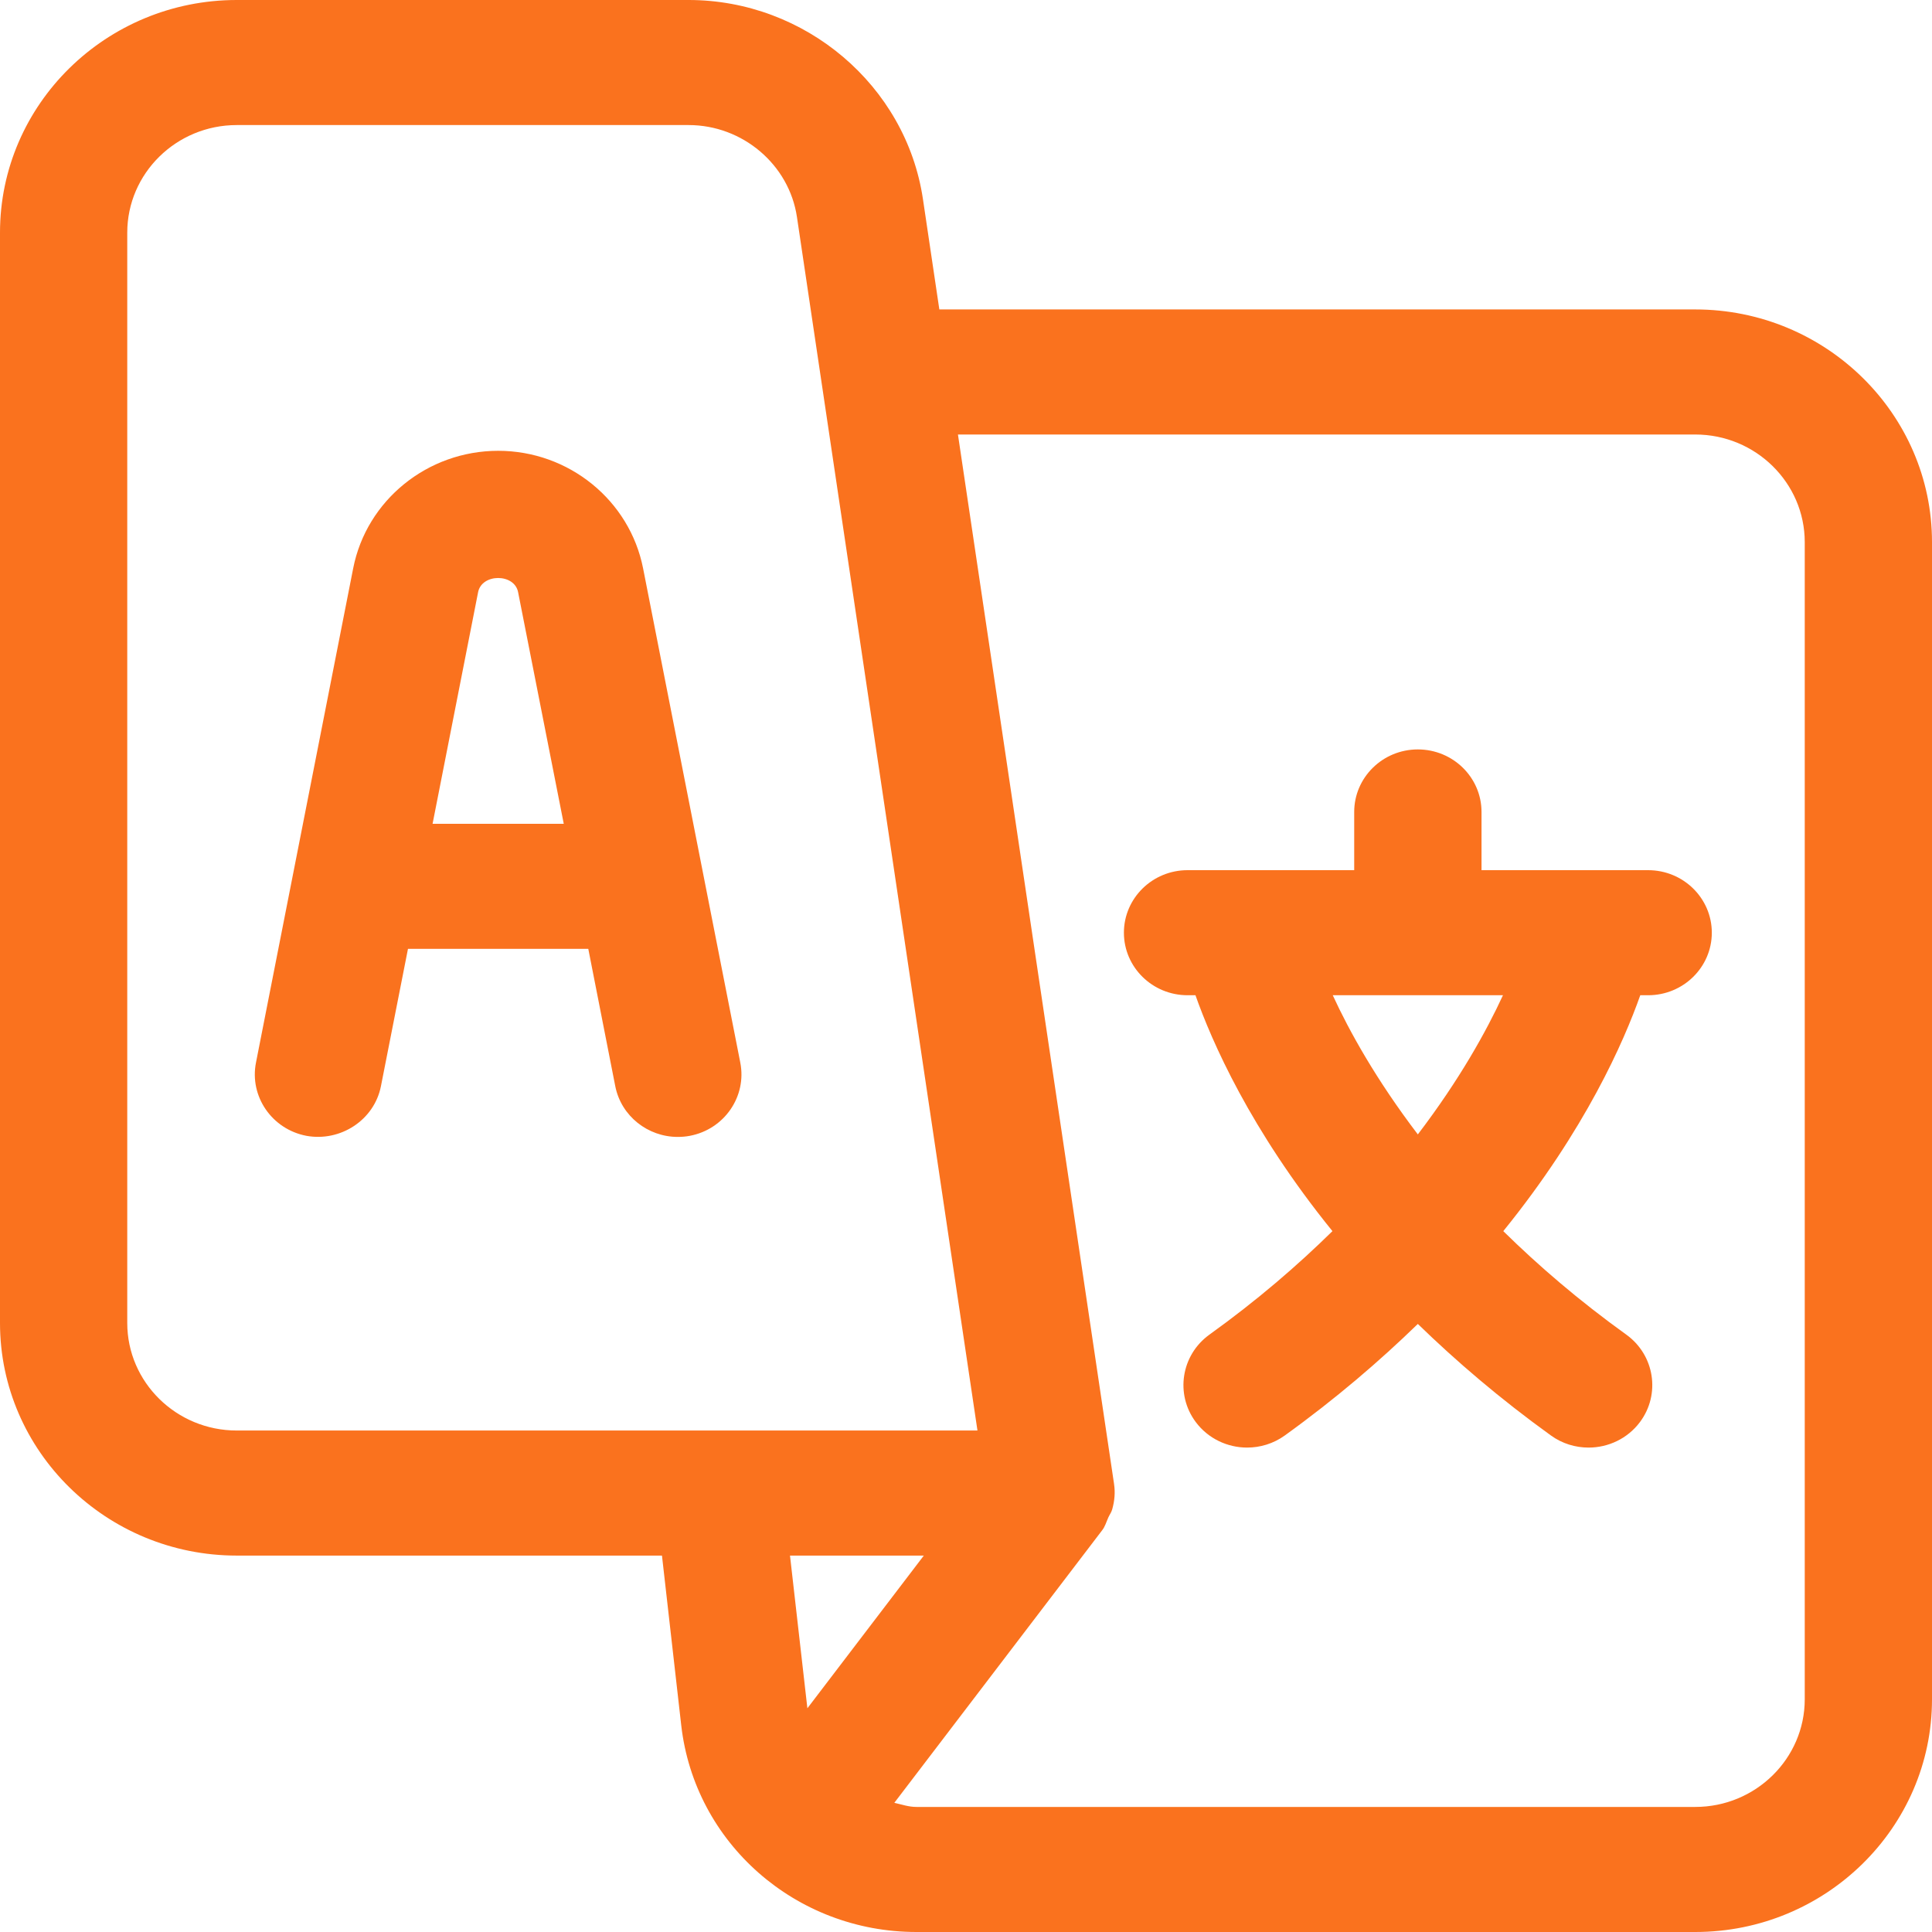<?xml version="1.0" encoding="UTF-8"?>
<svg width="30px" height="30px" viewBox="0 0 30 30" version="1.1" xmlns="http://www.w3.org/2000/svg" xmlns:xlink="http://www.w3.org/1999/xlink">
    <!-- Generator: Sketch 64 (93537) - https://sketch.com -->
    <title>Fill 1</title>
    <desc>Created with Sketch.</desc>
    <g id="Welab.bank---lite-version-2" stroke="none" stroke-width="1" fill="none" fill-rule="evenodd">
        <g id="01_Homepage_EN_desktop" transform="translate(-1035, -75)" fill="#FA721E">
            <g id="Group-4">
                <path d="M1057.016,92.615 C1056.368,91.764 1055.95,91.009 1055.695,90.454 L1058.338,90.454 C1058.082,91.009 1057.665,91.764 1057.016,92.615 L1057.016,92.615 Z M1060.592,88.512 L1058.005,88.512 L1058.005,87.608 C1058.005,87.072 1057.562,86.637 1057.016,86.637 C1056.471,86.637 1056.028,87.072 1056.028,87.608 L1056.028,88.512 L1053.44,88.512 C1052.895,88.512 1052.452,88.947 1052.452,89.483 C1052.452,90.019 1052.895,90.454 1053.44,90.454 L1053.563,90.454 C1053.815,91.167 1054.411,92.539 1055.69,94.117 C1055.149,94.649 1054.52,95.192 1053.78,95.724 C1053.34,96.041 1053.245,96.65 1053.568,97.082 C1053.762,97.341 1054.062,97.478 1054.365,97.478 C1054.568,97.478 1054.774,97.417 1054.949,97.291 C1055.744,96.718 1056.423,96.134 1057.016,95.558 C1057.609,96.134 1058.289,96.718 1059.084,97.291 C1059.259,97.417 1059.463,97.478 1059.668,97.478 C1059.971,97.478 1060.271,97.341 1060.465,97.082 C1060.788,96.65 1060.693,96.041 1060.253,95.724 C1059.513,95.192 1058.884,94.649 1058.343,94.117 C1059.621,92.539 1060.218,91.167 1060.47,90.454 L1060.592,90.454 C1061.138,90.454 1061.581,90.019 1061.581,89.483 C1061.581,88.947 1061.138,88.512 1060.592,88.512 L1060.592,88.512 Z M1063.024,101.387 C1063.024,102.308 1062.261,103.058 1061.324,103.058 L1049.23,103.058 C1049.109,103.058 1049,103.019 1048.887,102.994 L1052.112,98.765 C1052.16,98.705 1052.179,98.632 1052.21,98.563 C1052.229,98.521 1052.258,98.483 1052.27,98.438 C1052.307,98.308 1052.319,98.175 1052.299,98.045 L1052.299,98.043 L1049.875,81.747 L1061.324,81.747 C1062.261,81.747 1063.024,82.497 1063.024,83.418 L1063.024,101.387 Z M1049.345,99.155 L1047.537,101.526 L1047.267,99.155 L1049.345,99.155 Z M1036.976,95.543 L1036.976,78.613 C1036.976,77.692 1037.738,76.942 1038.676,76.942 L1045.693,76.942 C1046.531,76.942 1047.254,77.556 1047.375,78.37 L1050.178,97.213 L1038.676,97.213 C1037.738,97.213 1036.976,96.463 1036.976,95.543 L1036.976,95.543 Z M1061.324,79.805 L1049.586,79.805 L1049.331,78.089 C1049.068,76.328 1047.504,75 1045.693,75 L1038.676,75 C1036.648,75 1035,76.62 1035,78.613 L1035,95.543 C1035,97.534 1036.648,99.155 1038.676,99.155 L1045.279,99.155 L1045.578,101.789 C1045.786,103.62 1047.357,105 1049.23,105 L1061.324,105 C1063.35,105 1065,103.379 1065,101.387 L1065,83.418 C1065,81.426 1063.35,79.805 1061.324,79.805 L1061.324,79.805 Z M1041.717,87.792 L1042.424,84.195 C1042.482,83.902 1042.989,83.902 1043.045,84.195 L1043.754,87.792 L1041.717,87.792 Z M1042.736,82 C1041.638,82 1040.691,82.768 1040.484,83.826 L1038.975,91.499 C1038.871,92.024 1039.222,92.535 1039.758,92.637 C1040.286,92.733 1040.811,92.393 1040.915,91.867 L1041.335,89.734 L1044.135,89.734 L1044.554,91.867 C1044.646,92.331 1045.06,92.654 1045.524,92.654 C1045.586,92.654 1045.649,92.649 1045.712,92.637 C1046.249,92.535 1046.599,92.024 1046.495,91.499 L1044.986,83.826 C1044.778,82.768 1043.832,82 1042.736,82 L1042.736,82 Z" id="Fill-1"></path>
            </g>
        </g>
    </g>
</svg>